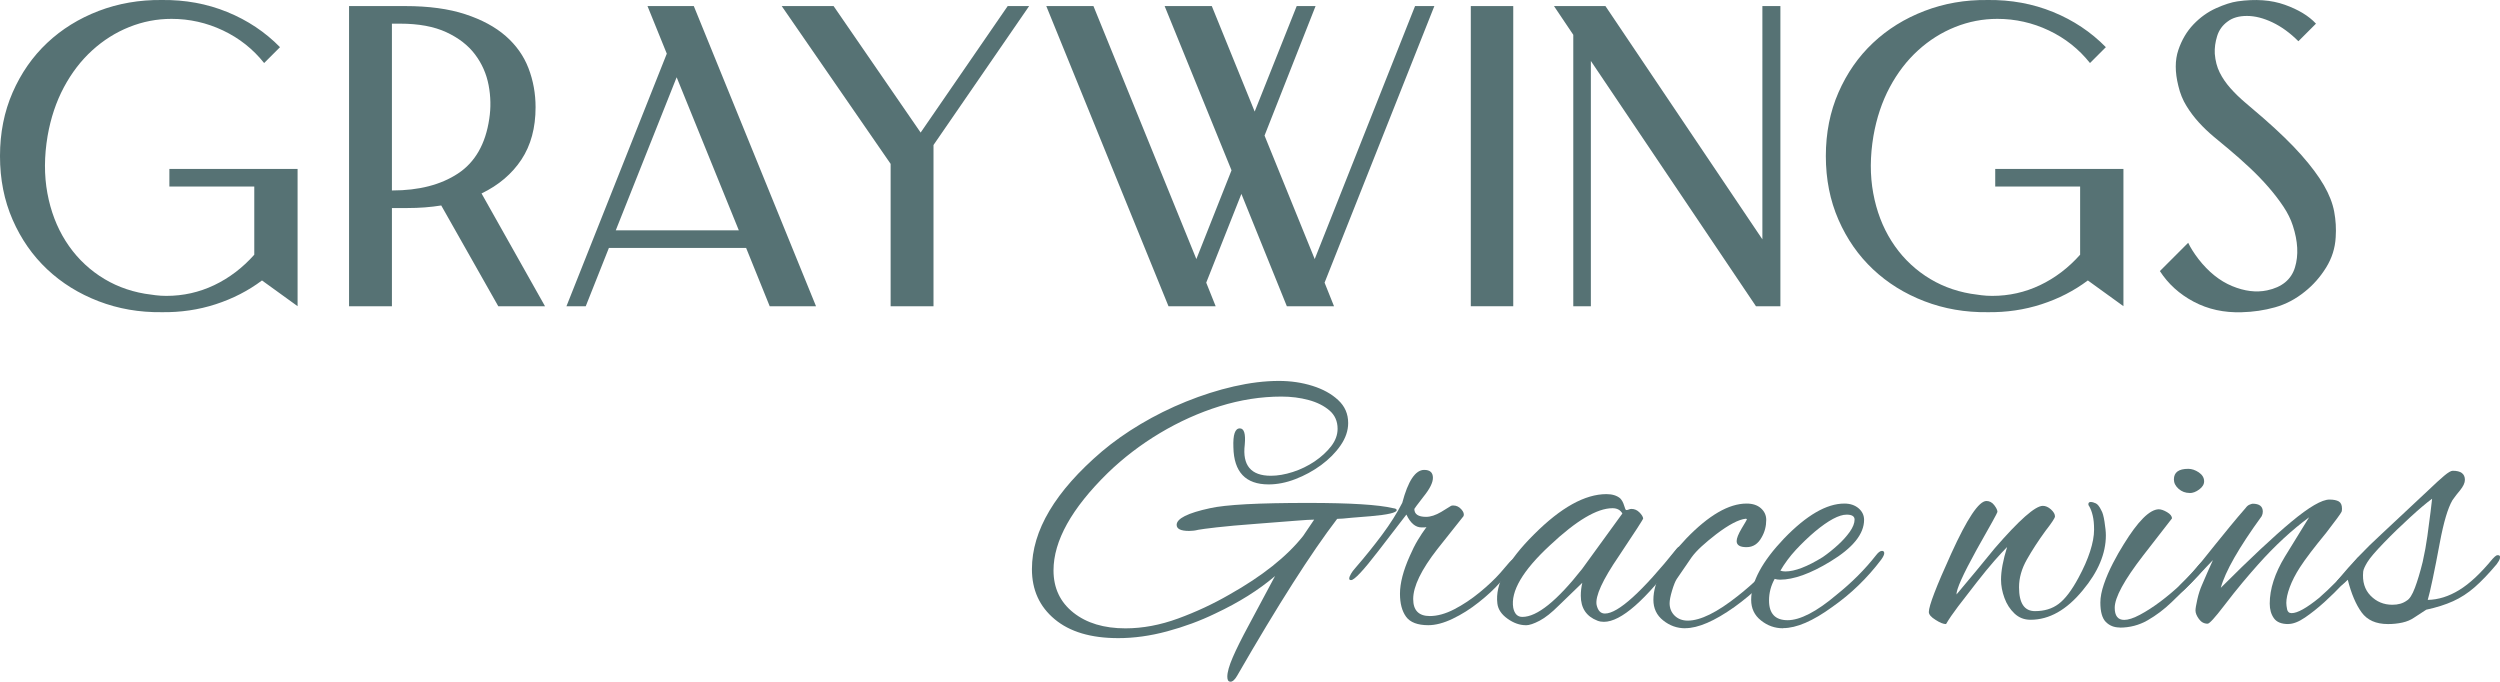 <?xml version="1.0" encoding="UTF-8"?>
<svg id="Capa_2" data-name="Capa 2" xmlns="http://www.w3.org/2000/svg" viewBox="0 0 349.81 95.38">
  <defs>
    <style>
      .cls-1 {
        fill: #567274;
        stroke-width: 0px;
      }
    </style>
  </defs>
  <g id="Capa_1-2" data-name="Capa 1">
    <g>
      <g>
        <path class="cls-1" d="M22.62,0c3.28-.04,6.34.52,9.18,1.68,2.84,1.16,5.3,2.8,7.38,4.92l-2.22,2.22c-1.56-1.96-3.48-3.48-5.76-4.56s-4.68-1.62-7.2-1.62c-2.04,0-4.01.38-5.91,1.14-1.9.76-3.63,1.85-5.19,3.27-1.56,1.42-2.88,3.14-3.96,5.16s-1.84,4.29-2.28,6.81c-.48,2.84-.49,5.51-.03,8.01s1.31,4.73,2.55,6.69c1.24,1.96,2.81,3.58,4.71,4.86,1.9,1.28,4.03,2.12,6.39,2.52.52.08,1.02.15,1.5.21.48.06.98.09,1.5.09,2.36,0,4.59-.5,6.69-1.5,2.1-1,3.97-2.42,5.61-4.26v-9.54h-11.88v-2.46h17.94v19.2l-4.98-3.6c-1.92,1.44-4.08,2.55-6.48,3.33-2.4.78-4.92,1.15-7.56,1.11-3.12.04-6.06-.47-8.82-1.53-2.76-1.06-5.16-2.55-7.2-4.47s-3.65-4.23-4.83-6.93c-1.18-2.7-1.77-5.67-1.77-8.91s.59-6.21,1.77-8.91c1.18-2.7,2.79-5.01,4.83-6.93s4.44-3.41,7.2-4.47C16.56.48,19.5-.03,22.62,0Z"/>
        <path class="cls-1" d="M48.84,42.85V.85h7.86c3.28,0,6.08.38,8.4,1.14,2.32.76,4.21,1.78,5.67,3.06,1.46,1.28,2.52,2.78,3.18,4.5.66,1.72.99,3.54.99,5.46,0,2.88-.66,5.32-1.98,7.32-1.32,2-3.18,3.58-5.58,4.74l8.88,15.78h-6.54l-7.98-14.1c-1.48.24-3.06.36-4.74.36h-2.16v13.74h-6ZM54.84,26.65h.06c3.72,0,6.78-.79,9.18-2.37,2.4-1.58,3.86-4.13,4.38-7.65.24-1.56.21-3.13-.09-4.71s-.93-3.01-1.89-4.29c-.96-1.28-2.3-2.32-4.02-3.12-1.72-.8-3.88-1.2-6.48-1.2h-1.14v23.34Z"/>
        <path class="cls-1" d="M79.26,42.85l14.04-35.34-2.7-6.66h6.48l17.1,42h-6.48l-3.3-8.16h-19.2l-3.24,8.16h-2.7ZM86.16,32.23h17.22l-8.7-21.42-8.52,21.42Z"/>
        <path class="cls-1" d="M116.64.85l12.18,17.7L141,.85h3l-13.38,19.44v22.56h-6v-19.92L109.38.85h7.26Z"/>
        <path class="cls-1" d="M153,.85l14.4,35.4,4.92-12.42L162.96.85h6.6l6,14.76,5.88-14.76h2.64l-7.14,18.12,7.02,17.28L198,.85h2.7l-15.36,38.7,1.32,3.3h-6.6l-6.36-15.72-4.92,12.42,1.32,3.3h-6.6L146.4.85h6.6Z"/>
        <path class="cls-1" d="M205.8.85h5.94v42h-5.94V.85Z"/>
        <path class="cls-1" d="M224.64.85l21.96,32.64V.85h2.52v42h-3.42l-23.1-34.32v34.32h-2.46V4.87l-2.7-4.02h7.2Z"/>
        <path class="cls-1" d="M278.1,0c3.28-.04,6.34.52,9.18,1.68,2.84,1.16,5.3,2.8,7.38,4.92l-2.22,2.22c-1.56-1.96-3.48-3.48-5.76-4.56s-4.68-1.62-7.2-1.62c-2.04,0-4.01.38-5.91,1.14-1.9.76-3.63,1.85-5.19,3.27-1.56,1.42-2.88,3.14-3.96,5.16s-1.84,4.29-2.28,6.81c-.48,2.84-.49,5.51-.03,8.01s1.31,4.73,2.55,6.69c1.24,1.96,2.81,3.58,4.71,4.86,1.9,1.28,4.03,2.12,6.39,2.52.52.08,1.02.15,1.5.21.48.06.98.09,1.5.09,2.36,0,4.59-.5,6.69-1.5,2.1-1,3.97-2.42,5.61-4.26v-9.54h-11.88v-2.46h17.94v19.2l-4.98-3.6c-1.92,1.44-4.08,2.55-6.48,3.33-2.4.78-4.92,1.15-7.56,1.11-3.12.04-6.06-.47-8.82-1.53-2.76-1.06-5.16-2.55-7.2-4.47s-3.65-4.23-4.83-6.93c-1.18-2.7-1.77-5.67-1.77-8.91s.59-6.21,1.77-8.91c1.18-2.7,2.79-5.01,4.83-6.93s4.44-3.41,7.2-4.47c2.76-1.06,5.7-1.57,8.82-1.53Z"/>
        <path class="cls-1" d="M302.22,37.93l3.96-3.96c.32.68.8,1.44,1.44,2.28,1.4,1.8,2.97,3.06,4.71,3.78,1.74.72,3.37.92,4.89.6,2.08-.44,3.38-1.51,3.9-3.21.52-1.7.42-3.65-.3-5.85-.28-.88-.72-1.77-1.32-2.67-.6-.9-1.3-1.81-2.1-2.73-.8-.92-1.67-1.82-2.61-2.7-.94-.88-1.91-1.74-2.91-2.58-.68-.56-1.39-1.15-2.13-1.77-.74-.62-1.43-1.28-2.07-1.98-.64-.7-1.22-1.47-1.74-2.31-.52-.84-.9-1.78-1.14-2.82-.48-1.92-.48-3.59,0-5.01.48-1.42,1.19-2.62,2.13-3.6.94-.98,1.99-1.73,3.15-2.25,1.16-.52,2.16-.84,3-.96,2.52-.36,4.73-.2,6.63.48,1.9.68,3.35,1.56,4.35,2.64l-2.46,2.46c-1.16-1.16-2.37-2.04-3.63-2.64-1.26-.6-2.45-.9-3.57-.9s-2.02.26-2.7.78c-.72.52-1.21,1.2-1.47,2.04-.26.84-.37,1.66-.33,2.46.08,1,.31,1.88.69,2.64.38.76.88,1.49,1.5,2.19.62.7,1.32,1.38,2.1,2.04.78.66,1.61,1.37,2.49,2.13,2.2,1.92,3.98,3.65,5.34,5.19,1.36,1.54,2.41,2.95,3.15,4.23.74,1.28,1.22,2.51,1.44,3.69.22,1.18.29,2.37.21,3.57-.08,1.52-.53,2.94-1.35,4.26-.82,1.32-1.81,2.44-2.97,3.36-1.28,1.04-2.67,1.77-4.17,2.19s-3.05.65-4.65.69c-2.48.08-4.72-.41-6.72-1.47-2-1.06-3.58-2.49-4.74-4.29Z"/>
      </g>
      <g>
        <path class="cls-1" d="M172.15,95.38c-.28,0-.42-.23-.42-.69,0-.64.26-1.55.77-2.73.51-1.18,1.25-2.66,2.2-4.42l3.71-6.94c-2.26,1.94-5.05,3.69-8.37,5.25-2.12,1.03-4.36,1.85-6.73,2.49-2.37.64-4.65.95-6.84.95-3.82,0-6.78-.88-8.9-2.65s-3.18-4.1-3.18-7c0-5.41,3.27-10.9,9.8-16.48,1.59-1.34,3.39-2.62,5.41-3.82s4.13-2.25,6.36-3.15c2.23-.9,4.45-1.61,6.68-2.12,2.23-.51,4.33-.77,6.31-.77,1.66,0,3.22.23,4.69.69,1.47.46,2.67,1.12,3.6,1.99.94.87,1.4,1.93,1.4,3.21,0,1.06-.35,2.1-1.06,3.13-.71,1.03-1.62,1.94-2.73,2.76-1.11.81-2.32,1.47-3.6,1.96-1.29.5-2.54.74-3.74.74-3.22,0-4.86-1.73-4.93-5.19-.07-1.77.23-2.65.9-2.65.6,0,.83.76.69,2.28-.35,2.9.87,4.35,3.66,4.35.95,0,1.98-.18,3.07-.53,1.09-.35,2.11-.85,3.05-1.48.94-.64,1.7-1.34,2.31-2.12.6-.78.9-1.59.9-2.44,0-1.06-.38-1.92-1.14-2.57-.76-.65-1.73-1.14-2.92-1.46-1.18-.32-2.45-.48-3.79-.48-2.86,0-5.74.45-8.64,1.35-2.9.9-5.69,2.16-8.37,3.76-2.69,1.61-5.12,3.47-7.31,5.59-5.05,4.95-7.58,9.49-7.58,13.62,0,2.47.93,4.44,2.78,5.91,1.85,1.47,4.28,2.2,7.29,2.2,2.4,0,4.86-.46,7.37-1.38,2.51-.92,4.89-2.03,7.16-3.34,4.59-2.58,8.04-5.32,10.33-8.21l1.54-2.28c-.46,0-1.35.05-2.68.16-1.33.11-3.12.25-5.38.42-2.37.18-4.23.34-5.59.5-1.36.16-2.22.27-2.57.34-.42.11-.85.16-1.27.16-1.17,0-1.75-.28-1.75-.85,0-.88,1.55-1.66,4.66-2.33,1.09-.25,2.79-.43,5.09-.56,2.3-.12,5.19-.18,8.69-.18,5.87,0,9.82.25,11.87.74.32.04.48.12.48.27,0,.35-1.22.64-3.66.85l-2.6.21c-.99.11-1.68.16-2.07.16-3.6,4.7-8.27,12.01-13.99,21.94-.32.56-.64.85-.95.85Z"/>
        <path class="cls-1" d="M199.87,87.48c-1.52,0-2.56-.4-3.13-1.19s-.85-1.86-.85-3.21c0-1.48.46-3.25,1.38-5.3.35-.81.72-1.55,1.11-2.2.39-.65.79-1.26,1.22-1.83-.14.04-.26.05-.37.05h-.32c-.85,0-1.56-.6-2.12-1.8l-3.92,5.09c-2.09,2.72-3.36,4.08-3.82,4.08-.18,0-.26-.07-.26-.21,0-.18.09-.41.26-.69.11-.21.32-.49.64-.85,1.34-1.55,2.58-3.09,3.71-4.61,1.13-1.52,2.07-3,2.81-4.45.81-3.07,1.84-4.61,3.07-4.61.81,0,1.22.37,1.22,1.11,0,.67-.44,1.55-1.33,2.65-.85,1.1-1.27,1.66-1.27,1.7,0,.74.55,1.11,1.64,1.11.64,0,1.34-.23,2.12-.69l1.38-.85c.07-.04.18-.05.32-.05.42,0,.8.18,1.11.53.32.35.42.67.32.95l-3.66,4.61c-2.26,2.9-3.39,5.23-3.39,7,0,1.59.78,2.38,2.33,2.38,1.06,0,2.2-.32,3.42-.95s2.4-1.42,3.55-2.36c1.15-.94,2.11-1.85,2.89-2.73l1.27-1.48.26-.26c.11-.11.19-.16.26-.16.25,0,.37.12.37.37,0,.07-.04.19-.11.37-.07.18-.2.37-.37.58l-1.7,1.91c-.81.92-1.81,1.85-2.99,2.78-1.18.94-2.4,1.71-3.66,2.31-1.25.6-2.39.9-3.42.9Z"/>
        <path class="cls-1" d="M213.49,87.48c-.85,0-1.7-.3-2.54-.9-.85-.6-1.33-1.31-1.43-2.12-.35-2.72,1.36-5.95,5.14-9.7,3.75-3.75,7.12-5.62,10.12-5.62.81,0,1.45.2,1.91.58.25.25.43.58.56,1.01.12.42.22.64.29.64.14,0,.27-.03.37-.08.11-.05.23-.08.37-.08.42,0,.79.16,1.11.48.32.32.49.6.53.85.03.07-1.1,1.82-3.39,5.25-2.3,3.36-3.34,5.64-3.13,6.84.18.81.56,1.22,1.17,1.22,1.84,0,5.19-3.04,10.07-9.12.11-.14.21-.21.32-.21.18,0,.27.12.27.37,0,.28-.16.64-.48,1.06-4.49,6.04-7.93,9.06-10.33,9.06-.32,0-.62-.05-.9-.16-1.56-.6-2.33-1.77-2.33-3.5,0-.6.07-1.2.21-1.8l-3.29,3.18c-.99.99-1.88,1.7-2.68,2.12s-1.44.64-1.93.64ZM213.02,86.32c2.05,0,4.84-2.24,8.37-6.73l5.62-7.74c-.28-.49-.74-.74-1.38-.74-2.16,0-5.07,1.73-8.75,5.19-3.82,3.53-5.53,6.45-5.14,8.75.18.85.6,1.27,1.27,1.27Z"/>
        <path class="cls-1" d="M235.8,87.91c-1.13,0-2.16-.36-3.07-1.09-.92-.72-1.38-1.69-1.38-2.89,0-2.51,1.54-5.37,4.61-8.59,3.14-3.25,5.95-4.88,8.43-4.88.85,0,1.52.22,2.01.66.49.44.74.98.74,1.62,0,.88-.21,1.7-.64,2.44-.5.92-1.2,1.38-2.12,1.38s-1.38-.28-1.38-.85c0-.39.23-.97.69-1.75.49-.81.74-1.24.74-1.27,0-.07-.05-.11-.16-.11-.99.11-2.37.83-4.13,2.17-.78.6-1.46,1.17-2.04,1.7-.58.53-1.05,1.04-1.41,1.54l-2.07,3.02c-.21.32-.43.87-.66,1.64s-.34,1.36-.34,1.75c0,.71.24,1.29.71,1.75.48.46,1.09.69,1.83.69,1.77,0,4.1-1.15,7-3.45,2.33-1.84,4.21-3.69,5.62-5.56.18-.21.39-.32.64-.32s.37.07.37.21c0,.11-.09.28-.26.53-1.94,2.58-4.22,4.81-6.84,6.68-2.79,1.98-5.09,2.97-6.89,2.97Z"/>
        <path class="cls-1" d="M249.48,87.91c-1.13,0-2.16-.36-3.07-1.09-.92-.72-1.38-1.69-1.38-2.89,0-2.51,1.54-5.37,4.61-8.59,3.14-3.25,5.95-4.88,8.43-4.88.81,0,1.47.22,1.99.66.51.44.77.98.77,1.62,0,1.98-1.57,3.92-4.72,5.83-2.79,1.7-5.14,2.54-7.05,2.54-.28,0-.53-.04-.74-.11-.53.95-.79,1.96-.79,3.02,0,1.84.87,2.76,2.6,2.76s4.05-1.18,6.84-3.55c2.16-1.73,3.99-3.57,5.51-5.51.32-.42.6-.64.85-.64.21,0,.32.11.32.32s-.14.51-.42.9c-.99,1.31-2.05,2.51-3.18,3.6-1.13,1.1-2.35,2.1-3.66,3.02-2.72,1.98-5.02,2.97-6.89,2.97ZM249.8,79.96c1.34,0,3.09-.67,5.25-2.01.71-.49,1.41-1.05,2.09-1.67.69-.62,1.25-1.25,1.7-1.88.44-.64.66-1.2.66-1.7,0-.46-.37-.69-1.11-.69-1.06,0-2.54.79-4.45,2.38-.92.78-1.8,1.63-2.65,2.54-.85.92-1.57,1.89-2.17,2.92.21.07.44.11.69.11Z"/>
        <path class="cls-1" d="M272.27,87.32c-.35,0-.83-.19-1.43-.58-.64-.39-.95-.76-.95-1.11,0-.85,1.04-3.57,3.13-8.16,2.23-4.91,3.87-7.37,4.93-7.37.42,0,.79.19,1.09.58.3.39.45.71.45.95,0,.11-.97,1.87-2.92,5.3-1.91,3.46-2.84,5.55-2.81,6.25.92-1.09,1.82-2.17,2.7-3.23.88-1.06,1.77-2.14,2.65-3.23,3.43-3.96,5.67-5.94,6.73-5.94.39,0,.77.17,1.14.5.37.34.56.66.56.98,0,.21-.44.88-1.32,2.01-1.03,1.41-1.9,2.76-2.62,4.03-.72,1.27-1.09,2.56-1.09,3.87,0,2.23.74,3.34,2.23,3.34,1.31,0,2.41-.33,3.31-1.01.9-.67,1.83-1.89,2.78-3.66.71-1.31,1.25-2.53,1.62-3.68.37-1.15.56-2.16.56-3.05,0-.78-.06-1.43-.19-1.96-.12-.53-.29-.97-.5-1.33-.07-.07-.11-.16-.11-.26,0-.21.11-.32.32-.32s.45.06.72.19c.26.12.52.45.77.98.18.28.33.81.45,1.59.12.78.19,1.41.19,1.91,0,2.54-1.08,5.11-3.23,7.68-2.26,2.76-4.7,4.13-7.31,4.13-.88,0-1.63-.29-2.25-.88s-1.09-1.31-1.4-2.17c-.32-.87-.48-1.72-.48-2.57,0-1.2.28-2.72.85-4.56-.46.46-1.05,1.11-1.78,1.93-.72.83-1.55,1.83-2.46,3-1.03,1.31-1.9,2.44-2.62,3.39-.72.95-1.28,1.77-1.67,2.44Z"/>
        <path class="cls-1" d="M296.59,87.8c-.78,0-1.42-.26-1.93-.77s-.77-1.42-.77-2.73c0-.74.17-1.6.5-2.57.33-.97.76-1.95,1.27-2.94.51-.99,1.02-1.87,1.51-2.65,1.98-3.21,3.6-4.84,4.88-4.88.32,0,.71.13,1.17.4.46.27.69.56.69.88l-4.03,5.19c-2.65,3.43-3.98,5.87-3.98,7.31,0,1.13.44,1.7,1.33,1.7.56,0,1.3-.24,2.2-.72.9-.48,1.85-1.09,2.84-1.83.99-.74,1.93-1.54,2.83-2.38.9-.85,1.63-1.62,2.2-2.33.35-.46.66-.78.93-.95.27-.18.43-.26.5-.26.14,0,.21.11.21.32,0,.18-.2.53-.61,1.06s-.96,1.15-1.67,1.86c-.85.85-1.78,1.77-2.81,2.76-1.03.99-2.14,1.83-3.34,2.52-1.2.69-2.51,1.03-3.92,1.03ZM306.4,68.98c-.6,0-1.12-.19-1.56-.58-.44-.39-.66-.83-.66-1.32,0-.99.67-1.48,2.01-1.48.49,0,.99.17,1.48.5.49.34.74.75.74,1.25,0,.42-.23.8-.69,1.14-.46.34-.9.5-1.33.5Z"/>
        <path class="cls-1" d="M320.18,87.32c-.95,0-1.62-.27-2.01-.82-.39-.55-.58-1.23-.58-2.04,0-2.05.71-4.24,2.12-6.57l3.39-5.51c-2.4,1.77-4.79,3.97-7.15,6.62-.64.71-1.35,1.54-2.15,2.49s-1.67,2.05-2.62,3.29c-1.27,1.66-2.03,2.49-2.28,2.49-.5,0-.9-.22-1.22-.66-.32-.44-.48-.84-.48-1.19,0-.28.09-.8.26-1.56s.39-1.42.64-1.99c.25-.6.5-1.19.77-1.78.27-.58.52-1.16.77-1.72l-3.18,3.34c-.07.07-.28.28-.64.64-.35.35-.64.53-.85.53-.18,0-.26-.12-.26-.37,0-.07.03-.17.08-.29.05-.12.17-.27.34-.45.53-.53,1.08-1.09,1.64-1.7.56-.6,1.15-1.29,1.75-2.07.32-.39.79-.98,1.43-1.78.64-.8,1.33-1.65,2.09-2.57.76-.92,1.47-1.77,2.15-2.54.18-.25.37-.42.58-.5s.35-.13.42-.13c.95,0,1.43.37,1.43,1.11,0,.21-.05.42-.16.64-3.18,4.38-5.09,7.72-5.72,10.02,4.1-4.1,7.39-7.18,9.88-9.25,2.49-2.07,4.27-3.1,5.33-3.1.56,0,1,.09,1.3.26.3.18.45.51.45,1.01,0,.18-.02.32-.05.42-.11.25-.83,1.24-2.17,2.97-.81.99-1.53,1.89-2.15,2.7-.62.81-1.12,1.52-1.51,2.12-.64.99-1.11,1.92-1.43,2.78-.32.87-.48,1.6-.48,2.2,0,.25.04.55.11.9.07.35.28.53.64.53.81,0,2.08-.71,3.82-2.12.81-.71,1.57-1.42,2.28-2.15.71-.72,1.38-1.44,2.01-2.15.14-.14.37-.42.69-.82s.51-.61.58-.61c.14,0,.21.14.21.42,0,.14-.08.38-.24.71-.16.34-.33.59-.5.77-.39.46-.96,1.1-1.72,1.91-.76.81-1.61,1.64-2.54,2.49-.94.85-1.85,1.57-2.73,2.17-.88.6-1.66.9-2.33.9Z"/>
        <path class="cls-1" d="M334.12,87.32c-1.66,0-2.89-.55-3.68-1.64-.79-1.09-1.44-2.61-1.93-4.56-.64.64-1.08.95-1.32.95-.18,0-.27-.14-.27-.42,0-.21.09-.41.27-.58,1.8-2.19,3.78-4.27,5.94-6.25l6.68-6.25c.92-.88,1.65-1.55,2.2-2.01.55-.46.94-.69,1.19-.69,1.13,0,1.7.42,1.7,1.27,0,.42-.23.92-.69,1.48-.35.42-.61.75-.77.98s-.26.36-.29.4c-.64,1.1-1.22,3.06-1.75,5.88-.39,2.08-.72,3.8-1.01,5.14-.28,1.34-.51,2.31-.69,2.92,1.48-.03,2.95-.49,4.4-1.38,1.45-.88,3-2.33,4.66-4.35l.32-.32c.14-.14.28-.21.42-.21.21,0,.32.09.32.26s-.05.35-.16.53c-.11.18-.21.34-.32.48-1.1,1.31-2.12,2.38-3.07,3.21-.95.83-1.96,1.48-3.02,1.96-1.06.48-2.31.88-3.76,1.19l-1.7,1.11c-.46.32-1.01.55-1.64.69-.64.14-1.31.21-2.01.21ZM334.75,84.62c.81,0,1.48-.19,2.01-.58.39-.21.77-.8,1.14-1.78s.73-2.18,1.09-3.63c.28-1.24.5-2.45.66-3.63.16-1.18.31-2.32.45-3.42l.21-1.8c-.81.6-1.84,1.47-3.07,2.6-1.24,1.13-2.46,2.31-3.66,3.55-1.2,1.24-1.98,2.15-2.33,2.73-.35.58-.55,1.02-.58,1.3-.14,1.41.2,2.54,1.03,3.39.83.85,1.85,1.27,3.05,1.27Z"/>
      </g>
    </g>
  </g>
</svg>